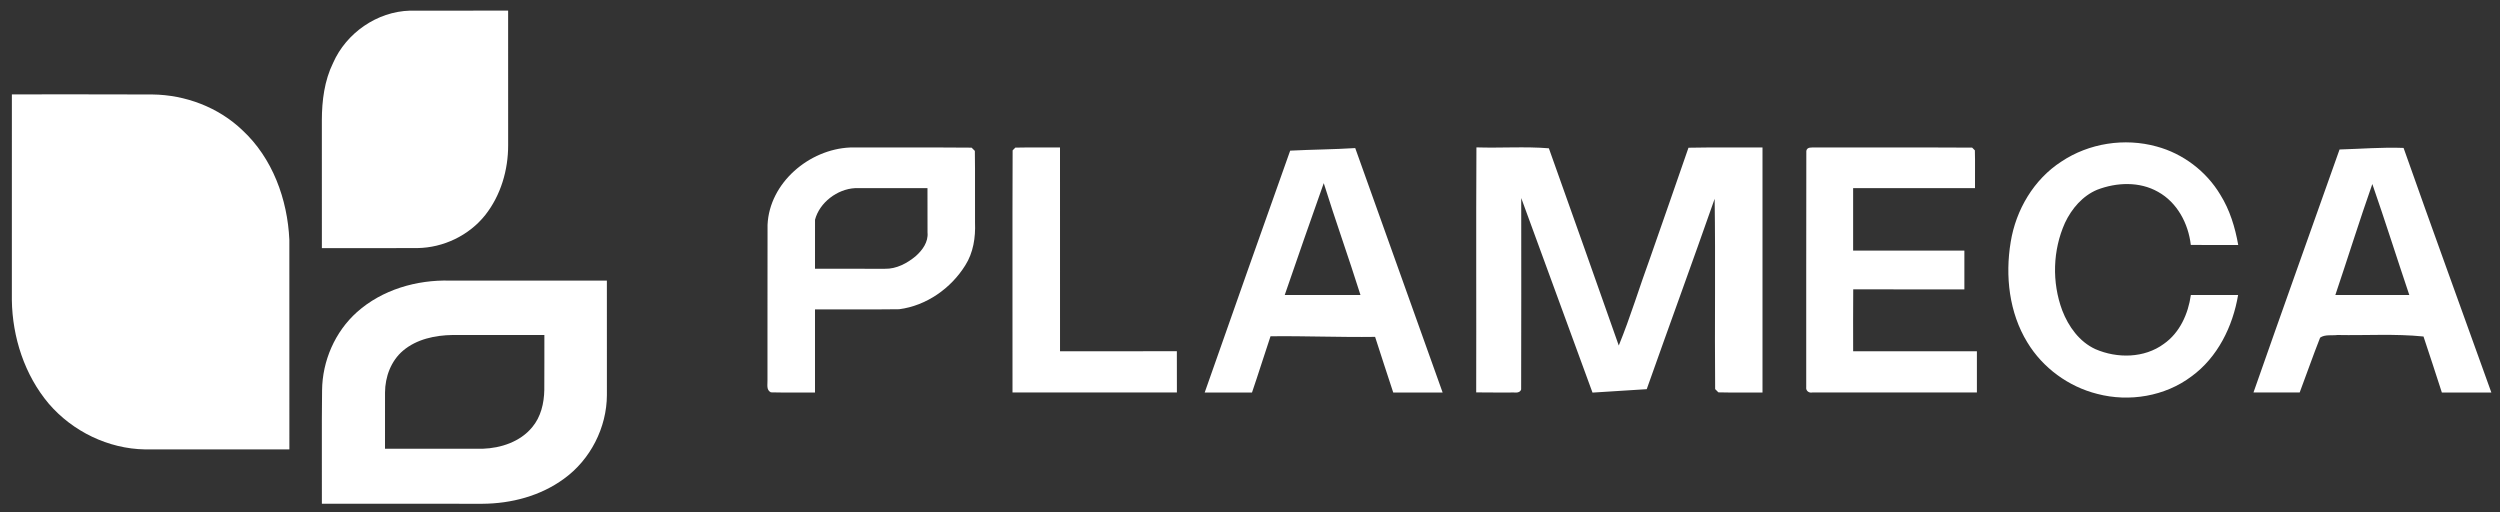 <?xml version="1.0" encoding="UTF-8" ?>
<!DOCTYPE svg PUBLIC "-//W3C//DTD SVG 1.1//EN" "http://www.w3.org/Graphics/SVG/1.1/DTD/svg11.dtd">
<svg width="1000pt" height="205pt" viewBox="0 0 1000 205" version="1.1" xmlns="http://www.w3.org/2000/svg">
<rect x="0" y="0" width="1000" height="205" fill="#333333" stroke="none"/>
<g id="#ffffffff">
<path fill="#ffffff" opacity="1.00" d=" M 133.22 25.21 C 138.50 13.19 150.83 4.62 164.00 4.26 C 177.08 4.23 190.16 4.26 203.25 4.25 C 203.26 22.18 203.23 40.10 203.26 58.03 C 203.29 68.00 200.32 78.12 194.11 86.01 C 187.62 94.18 177.36 99.10 166.93 99.23 C 154.21 99.28 141.48 99.24 128.75 99.25 C 128.74 82.17 128.76 65.09 128.74 48.00 C 128.77 40.23 129.76 32.27 133.22 25.21 Z" />
<path fill="#ffffff" opacity="1.00" d=" M 4.75 37.75 C 23.48 37.77 42.21 37.70 60.93 37.79 C 74.14 37.93 87.35 42.89 96.93 52.06 C 109.01 63.22 115.02 79.75 115.74 95.94 C 115.76 123.88 115.75 151.81 115.75 179.75 C 96.50 179.76 77.24 179.75 57.99 179.76 C 43.33 179.53 29.05 172.57 19.52 161.49 C 9.84 150.01 4.95 134.93 4.74 120.01 C 4.76 92.59 4.74 65.17 4.75 37.75 Z" />
<path fill="#ffffff" opacity="1.00" d=" M 824.54 64.64 C 835.57 57.26 849.84 55.06 862.62 58.59 C 873.17 61.42 882.50 68.49 888.11 77.86 C 891.93 83.96 894.05 90.95 895.29 98.00 C 888.96 97.99 882.64 98.04 876.32 97.97 C 875.35 89.44 870.89 80.98 863.22 76.74 C 855.83 72.53 846.62 72.92 838.87 75.90 C 833.02 78.35 828.66 83.48 826.00 89.12 C 821.08 100.05 820.71 112.94 824.90 124.17 C 827.38 130.61 831.75 136.73 838.19 139.67 C 846.88 143.43 857.73 143.31 865.54 137.55 C 871.91 133.11 875.29 125.51 876.34 118.01 C 882.64 117.99 888.94 118.00 895.24 118.01 C 893.13 130.54 887.07 142.94 876.61 150.55 C 866.01 158.55 851.67 160.91 838.91 157.56 C 827.39 154.67 817.10 147.15 810.95 136.98 C 803.65 125.08 802.02 110.39 804.28 96.79 C 806.35 83.96 813.52 71.76 824.54 64.64 Z" />
<path fill="#ffffff" opacity="1.00" d=" M 307.02 89.92 C 307.77 73.09 323.70 59.71 340.02 59.00 C 356.22 59.04 372.44 58.92 388.64 59.06 C 388.97 59.38 389.62 60.03 389.94 60.36 C 390.09 69.91 389.94 79.47 390.01 89.03 C 390.25 94.95 389.34 101.07 386.11 106.14 C 380.38 115.36 370.53 122.29 359.67 123.69 C 348.45 123.85 337.23 123.70 326.00 123.75 C 326.00 134.84 326.00 145.92 326.00 157.00 C 320.12 156.95 314.24 157.10 308.36 156.94 C 306.41 155.99 307.08 153.77 306.99 152.04 C 307.03 131.34 306.96 110.63 307.02 89.92 M 326.01 87.90 C 325.97 94.43 326.02 100.96 326.00 107.50 C 335.31 107.50 344.63 107.49 353.94 107.51 C 358.58 107.62 362.88 105.31 366.34 102.41 C 368.99 100.05 371.38 96.76 371.01 93.02 C 370.99 87.10 371.01 81.17 370.99 75.25 C 361.33 75.27 351.67 75.23 342.01 75.26 C 334.93 75.63 327.81 81.00 326.01 87.90 Z" />
<path fill="#ffffff" opacity="1.00" d=" M 406.13 59.05 C 412.08 58.91 418.04 59.05 424.00 59.00 C 424.01 86.17 423.98 113.34 424.01 140.50 C 439.59 140.49 455.16 140.51 470.74 140.49 C 470.77 145.99 470.74 151.49 470.76 156.99 C 448.84 157.01 426.92 157.00 405.00 157.00 C 405.03 124.72 404.93 92.43 405.05 60.15 C 405.32 59.88 405.86 59.33 406.13 59.05 Z" />
<path fill="#ffffff" opacity="1.00" d=" M 516.07 60.26 C 524.74 59.81 533.43 59.78 542.09 59.23 C 553.76 91.81 565.38 124.42 577.05 157.00 C 570.46 157.00 563.88 157.00 557.29 157.00 C 554.82 149.60 552.46 142.16 550.04 134.75 C 536.09 134.95 522.16 134.34 508.21 134.51 C 505.69 141.99 503.36 149.53 500.80 157.00 C 494.49 157.00 488.19 157.00 481.88 157.00 C 493.23 124.73 504.58 92.47 516.07 60.26 M 529.50 73.26 C 524.22 88.15 519.02 103.06 513.89 118.00 C 523.99 118.00 534.09 117.99 544.19 118.00 C 539.48 103.03 534.17 88.25 529.50 73.26 Z" />
<path fill="#ffffff" opacity="1.00" d=" M 590.48 156.96 C 590.57 124.29 590.39 91.62 590.57 58.95 C 600.20 59.28 610.07 58.53 619.55 59.32 C 628.94 85.59 638.23 111.90 647.51 138.21 C 652.23 126.67 655.82 114.67 660.12 102.96 C 665.19 88.33 670.38 73.74 675.39 59.09 C 685.25 58.89 695.13 59.05 705.00 59.00 C 705.00 91.67 705.00 124.33 705.00 157.00 C 699.12 156.95 693.23 157.10 687.35 156.94 C 687.03 156.62 686.38 155.97 686.06 155.64 C 685.83 130.27 686.23 104.89 685.86 79.52 C 676.95 104.96 667.68 130.26 658.69 155.67 C 651.46 156.13 644.23 156.58 637.00 157.04 C 627.49 131.10 618.01 105.14 608.49 79.21 C 608.48 104.73 608.56 130.26 608.46 155.78 C 607.80 157.68 605.46 156.78 604.01 157.02 C 599.50 156.97 594.98 157.04 590.48 156.96 Z" />
<path fill="#ffffff" opacity="1.00" d=" M 722.53 60.35 C 722.86 58.67 724.73 59.06 726.00 58.98 C 746.96 59.06 767.91 58.92 788.86 59.05 C 789.14 59.32 789.68 59.87 789.95 60.14 C 790.09 65.17 789.95 70.21 790.00 75.25 C 773.75 75.25 757.50 75.25 741.25 75.25 C 741.25 83.58 741.25 91.91 741.25 100.24 C 756.08 100.25 770.92 100.24 785.75 100.25 C 785.75 105.42 785.75 110.58 785.75 115.75 C 770.93 115.74 756.11 115.78 741.29 115.73 C 741.20 123.99 741.27 132.24 741.26 140.50 C 757.76 140.50 774.26 140.49 790.76 140.51 C 790.75 146.00 790.75 151.50 790.76 156.99 C 768.81 157.00 746.87 157.01 724.93 156.99 C 723.56 157.30 722.26 156.28 722.49 154.86 C 722.53 123.36 722.44 91.85 722.53 60.35 Z" />
<path fill="#ffffff" opacity="1.00" d=" M 935.82 59.79 C 944.35 59.56 952.90 58.83 961.43 59.17 C 972.95 91.84 984.84 124.39 996.54 157.00 C 989.94 156.99 983.34 157.00 976.74 157.00 C 974.32 149.52 971.89 142.05 969.40 134.60 C 957.97 133.44 946.45 134.23 934.99 134.00 C 932.72 134.29 929.96 133.70 928.05 135.06 C 925.18 142.31 922.63 149.70 919.87 157.00 C 913.71 156.99 907.55 157.01 901.39 156.99 C 912.75 124.55 924.34 92.19 935.82 59.79 M 934.14 117.99 C 944.00 118.02 953.86 117.99 963.72 118.00 C 958.74 103.22 954.05 88.34 948.93 73.61 C 943.76 88.32 939.13 103.21 934.14 117.99 Z" />
<path fill="#ffffff" opacity="1.00" d=" M 142.80 124.83 C 152.87 115.86 166.66 111.87 179.99 112.24 C 200.91 112.26 221.83 112.24 242.75 112.25 C 242.76 127.50 242.74 142.75 242.76 158.01 C 242.72 171.04 236.14 183.91 225.56 191.52 C 216.19 198.38 204.50 201.44 192.99 201.51 C 171.57 201.49 150.16 201.52 128.75 201.49 C 128.81 186.38 128.64 171.27 128.83 156.16 C 128.93 144.37 133.99 132.71 142.80 124.83 M 161.23 140.25 C 156.39 144.35 154.04 150.74 154.01 156.99 C 153.98 164.49 154.01 171.99 154.00 179.50 C 167.02 179.50 180.05 179.50 193.07 179.50 C 200.37 179.25 208.08 176.71 212.85 170.92 C 216.35 166.79 217.62 161.31 217.72 156.01 C 217.79 148.67 217.72 141.34 217.75 134.01 C 205.51 133.99 193.26 134.01 181.01 134.00 C 174.04 134.10 166.68 135.65 161.23 140.25 Z" />
</g>
</svg>
